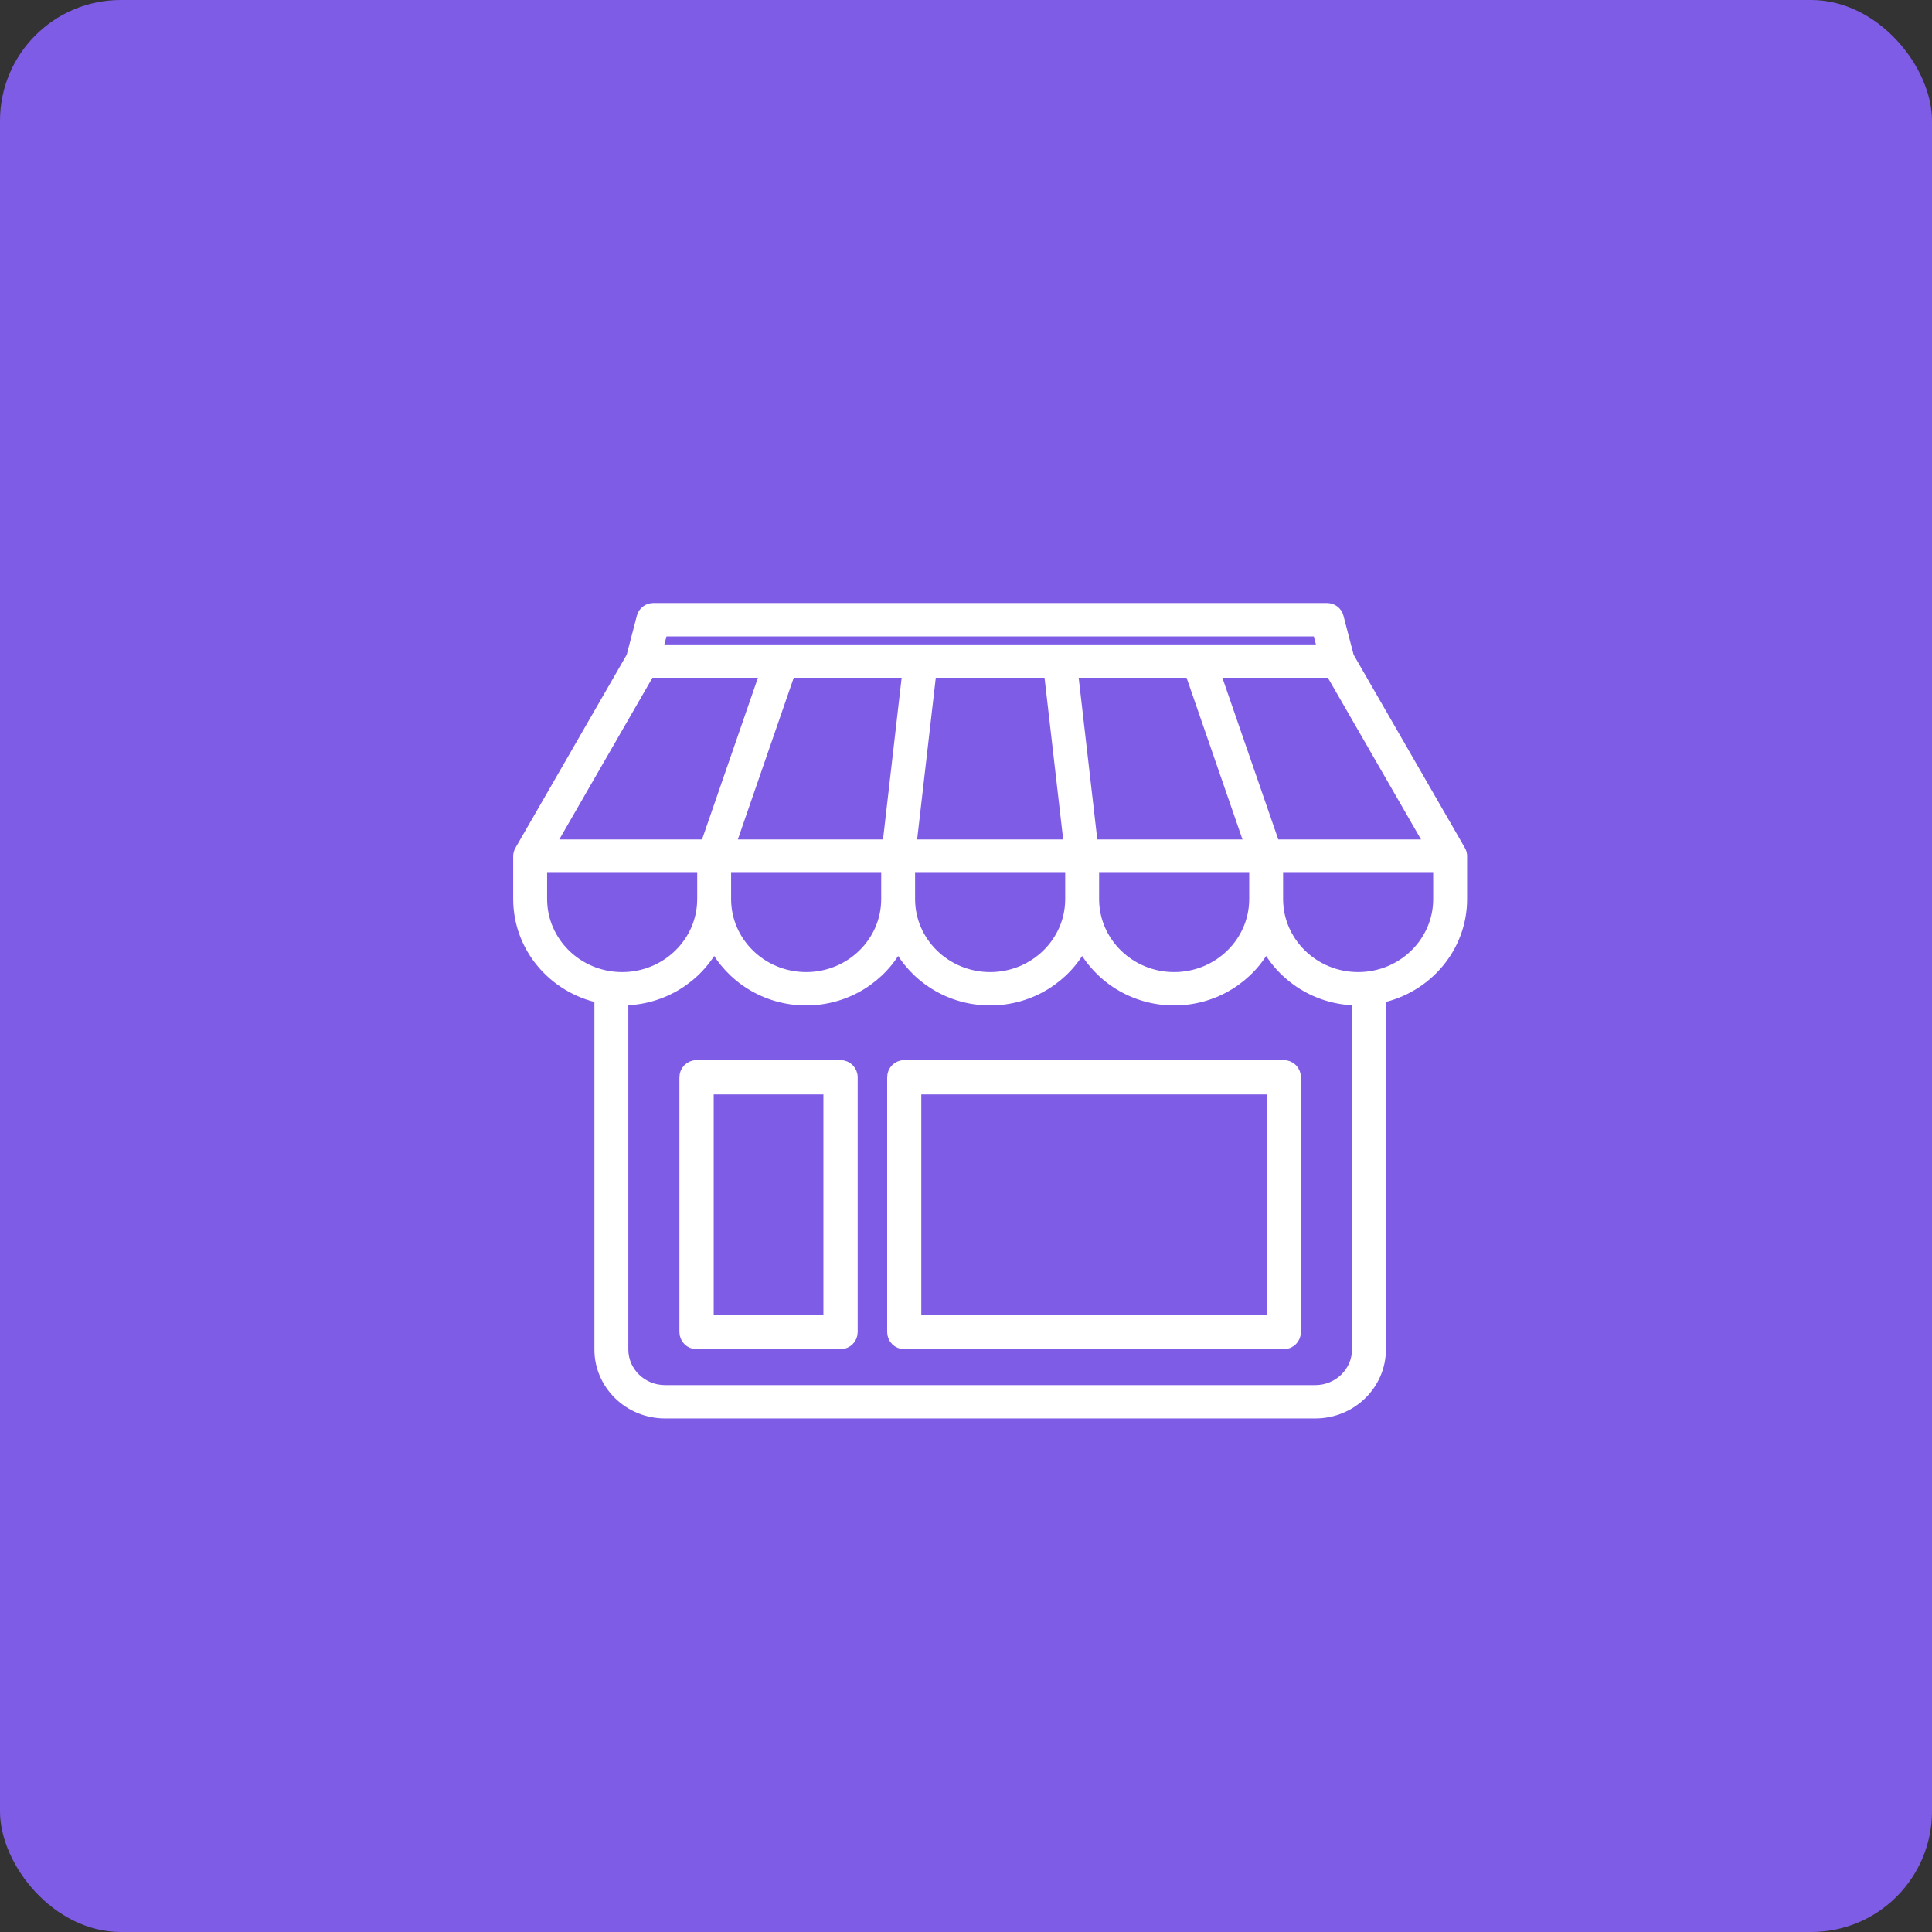<svg width="160" height="160" viewBox="0 0 160 160" fill="none" xmlns="http://www.w3.org/2000/svg">
<rect x="0" y="0" width="160" height="160" fill="#333333" stroke="none"/>
<rect width="160" height="160" rx="10" fill="#7F5CE6"/>
<path d="M73.972 89.214V110.315C73.972 110.823 74.381 111.235 74.884 111.235H106.323C106.828 111.235 107.236 110.822 107.236 110.315V89.214C107.236 88.706 106.827 88.294 106.323 88.294H74.884C74.38 88.294 73.972 88.706 73.972 89.214ZM75.798 90.135H105.411V109.396H75.798V90.135Z" fill="white" stroke="white"/>
<path d="M69.611 88.294H57.685C57.177 88.294 56.766 88.706 56.766 89.214V110.315C56.766 110.823 57.178 111.235 57.685 111.235H69.611C70.119 111.235 70.53 110.822 70.53 110.315V89.214C70.53 88.706 70.118 88.294 69.611 88.294ZM68.691 109.396H58.605V90.135H68.691V109.396Z" fill="white" stroke="white"/>
<path d="M120.99 70.782C120.987 70.754 120.981 70.726 120.974 70.699C120.972 70.691 120.97 70.681 120.968 70.673C120.96 70.644 120.95 70.616 120.94 70.589C120.938 70.584 120.936 70.578 120.934 70.573C120.92 70.539 120.905 70.507 120.887 70.475C120.887 70.474 120.886 70.473 120.885 70.471L111.636 54.418L110.773 51.106C110.671 50.715 110.311 50.441 109.897 50.441H54.106C53.692 50.441 53.332 50.715 53.23 51.106L52.367 54.418L43.117 70.471C43.117 70.471 43.116 70.473 43.115 70.475C43.097 70.507 43.082 70.539 43.068 70.573C43.066 70.578 43.064 70.584 43.062 70.589C43.051 70.616 43.042 70.644 43.034 70.673C43.032 70.681 43.03 70.691 43.028 70.699C43.021 70.726 43.016 70.754 43.011 70.782C43.011 70.789 43.009 70.796 43.008 70.804C43.004 70.836 43.001 70.87 43.001 70.903V74.459C43.001 78.438 45.887 81.772 49.726 82.579V111.758C49.726 114.632 52.125 116.97 55.073 116.97H108.928C111.876 116.97 114.275 114.632 114.275 111.758V82.579C118.114 81.772 121 78.437 121 74.459V70.903C121 70.87 120.998 70.836 120.994 70.804C120.994 70.796 120.991 70.789 120.99 70.782ZM110.259 55.63L118.551 70.022H105.506L100.531 55.63H110.259ZM90.524 71.784H103.954V74.459C103.954 78.068 100.941 81.004 97.238 81.004C93.535 81.004 90.523 78.068 90.523 74.459L90.524 71.784ZM90.428 70.022L88.77 55.63H98.625L103.6 70.022H90.428ZM54.808 52.205H109.193L109.627 53.868H54.375L54.808 52.205ZM88.716 71.784V74.459C88.716 78.068 85.703 81.004 82 81.004C78.297 81.004 75.284 78.068 75.284 74.459V71.784H88.716ZM75.393 70.022L77.052 55.63H86.95L88.609 70.022H75.393ZM60.402 70.022L65.377 55.63H75.232L73.574 70.022H60.402ZM73.478 71.784V74.459C73.478 78.068 70.466 81.004 66.763 81.004C63.06 81.004 60.047 78.068 60.047 74.459V71.784H73.478ZM53.742 55.63H63.47L58.495 70.022H45.45L53.742 55.63ZM44.81 74.459V71.784H58.24V74.459C58.24 78.068 55.227 81.004 51.525 81.004C47.822 81.004 44.81 78.068 44.81 74.459ZM112.467 111.758C112.467 113.66 110.879 115.208 108.928 115.208H55.074C53.122 115.208 51.535 113.66 51.535 111.758V82.766C54.859 82.762 57.744 80.894 59.145 78.178C60.547 80.896 63.435 82.766 66.764 82.766C70.092 82.766 72.98 80.896 74.383 78.178C75.785 80.896 78.674 82.766 82.002 82.766C85.33 82.766 88.218 80.896 89.621 78.178C91.024 80.896 93.912 82.766 97.24 82.766C100.568 82.766 103.456 80.896 104.859 78.178C106.26 80.894 109.144 82.762 112.469 82.766V111.758H112.467ZM119.192 74.459C119.192 78.068 116.179 81.004 112.476 81.004C108.774 81.004 105.761 78.068 105.761 74.459V71.784H119.191L119.192 74.459Z" fill="white" stroke="white"/>
</svg>
